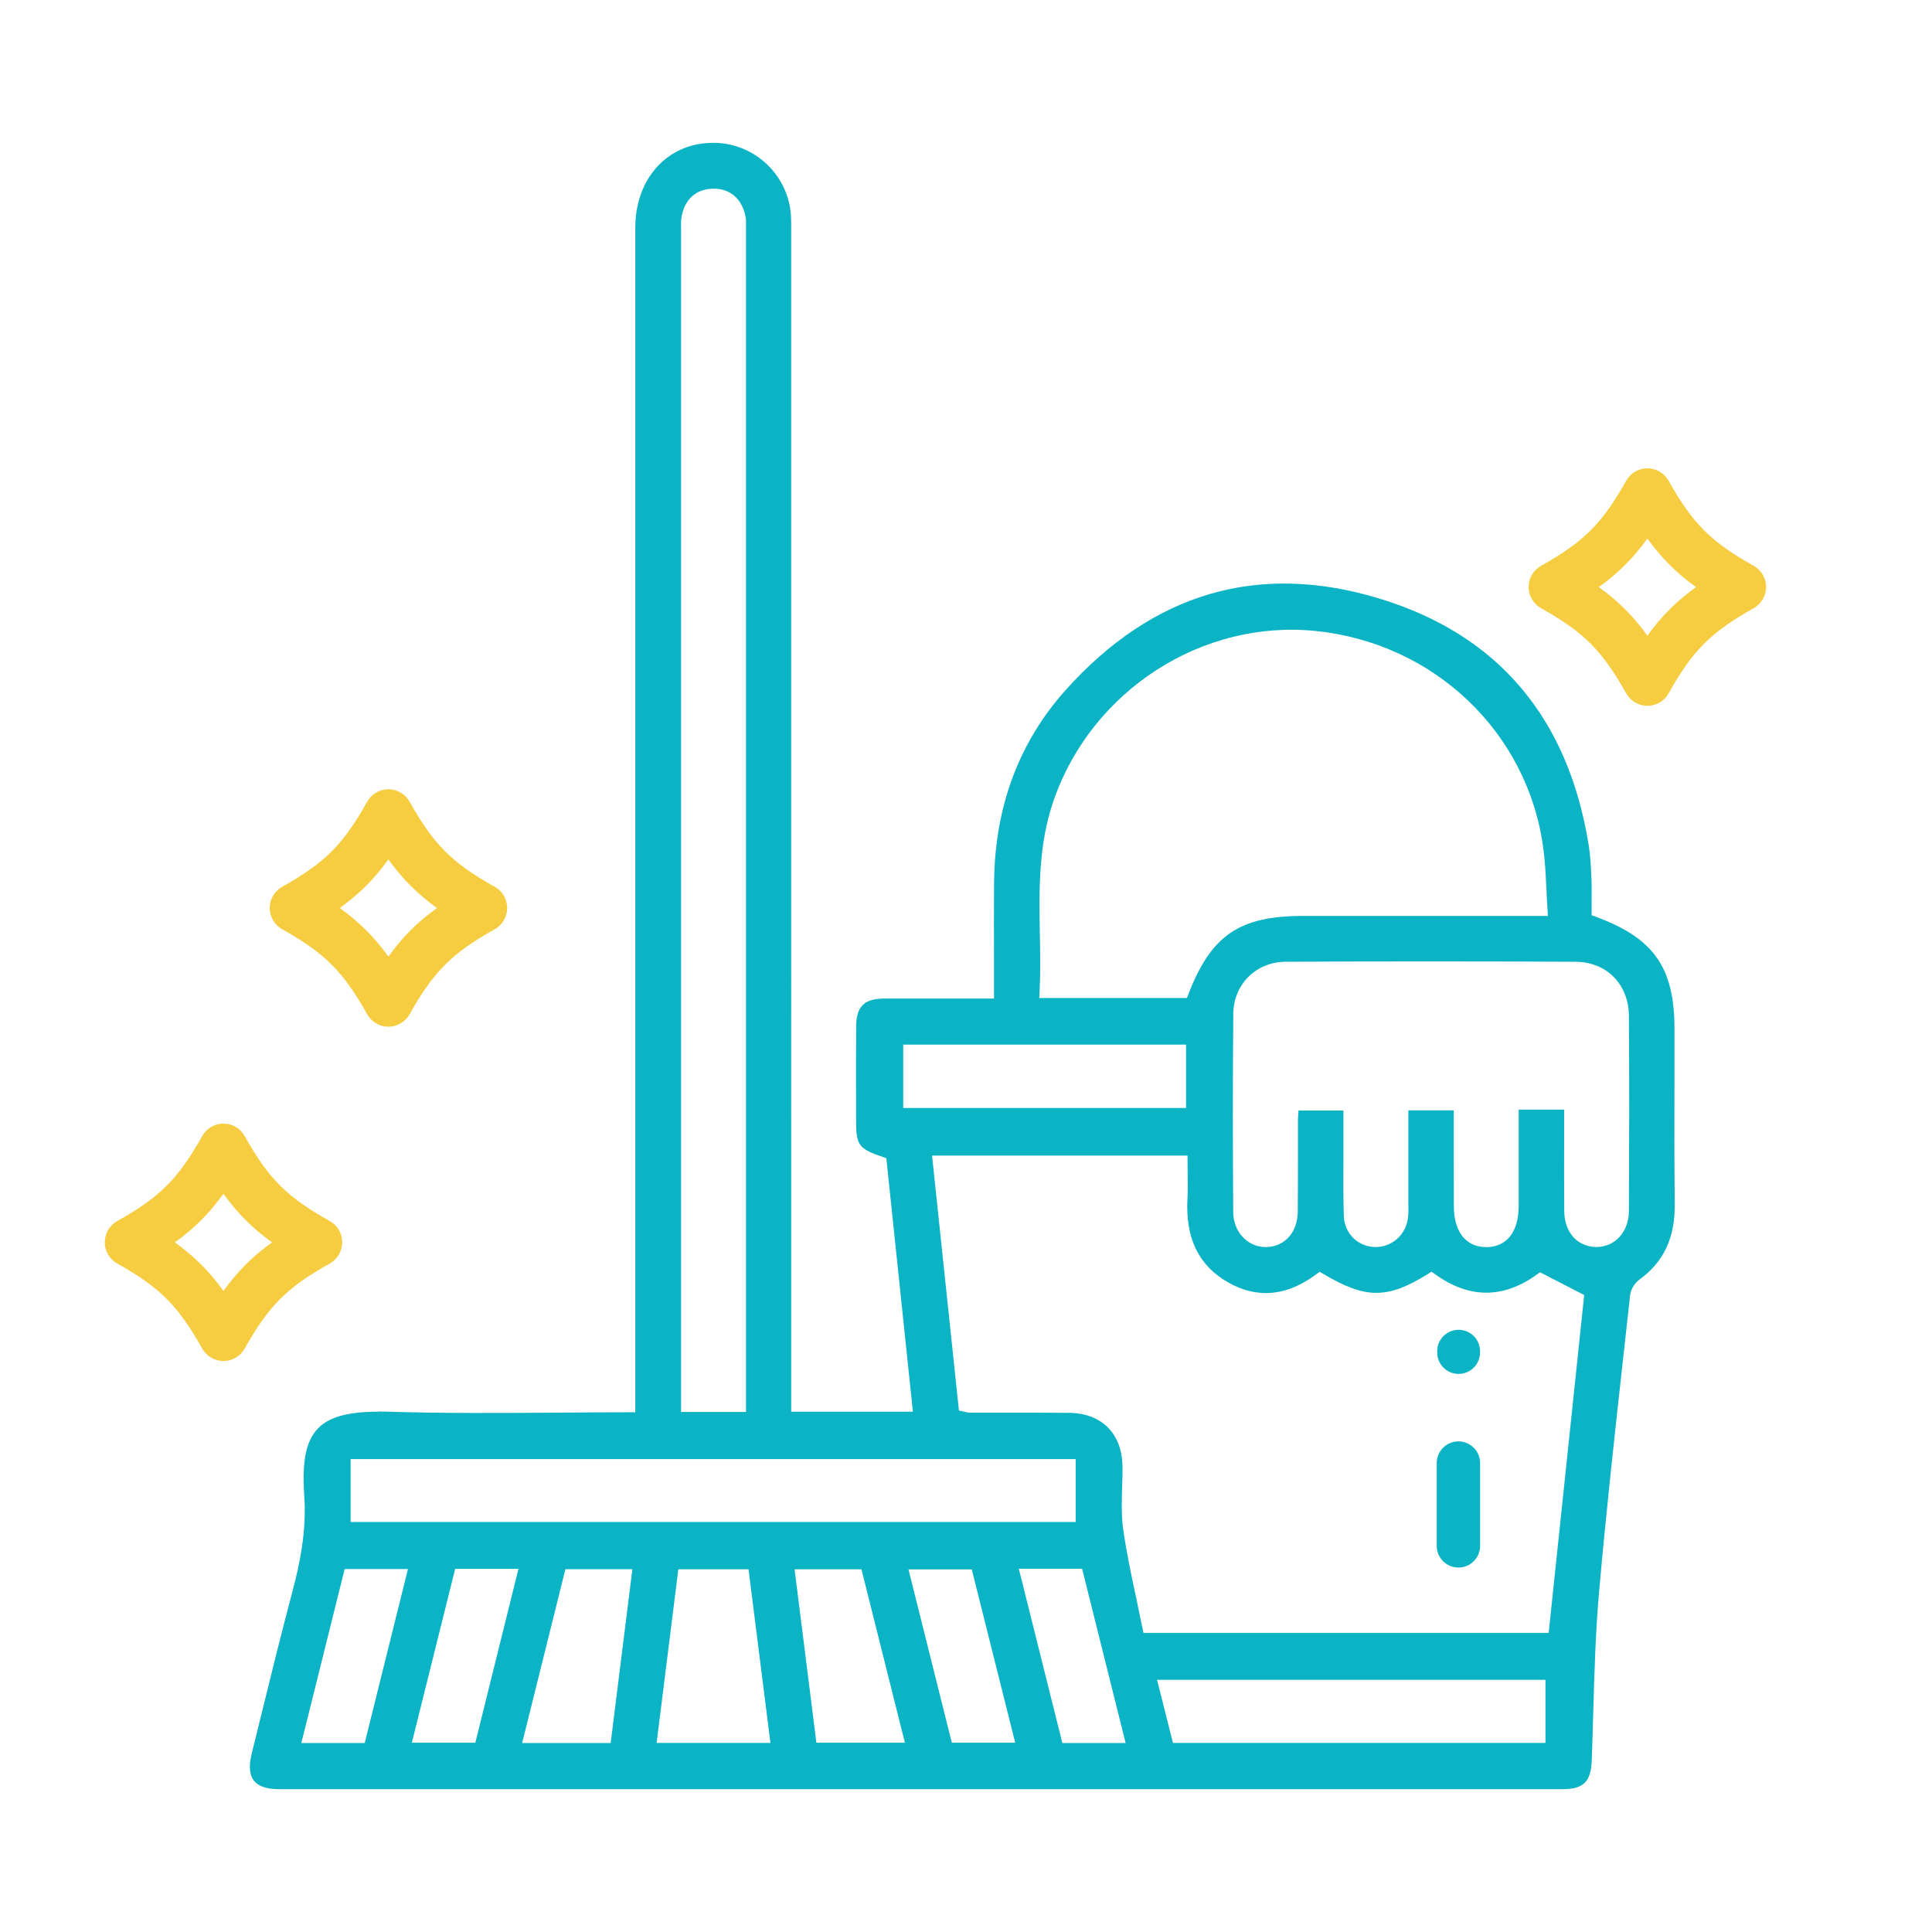 <?xml version="1.0" encoding="UTF-8"?><svg id="_レイヤー_2" xmlns="http://www.w3.org/2000/svg" viewBox="0 0 198.43 198.43"><defs><style>.cls-1{fill:none;}.cls-1,.cls-2,.cls-3{stroke-width:0px;}.cls-2{fill:#0ab4c4;}.cls-3{fill:#f6cd40;}</style></defs><g id="text"><rect class="cls-1" width="198.43" height="198.43"/><path class="cls-2" d="m38.89,144.99c-3.16,0-5.1.54-6.24,1.73-1.22,1.26-1.65,3.39-1.4,6.88.26,3.69-.5,7.15-1.19,9.76-1.15,4.33-2.24,8.75-3.29,13.02l-.93,3.78c-.3,1.22-.22,2.13.23,2.72.45.58,1.31.88,2.56.88,43.94,0,87.87,0,131.81,0,2.23,0,2.97-.75,3.05-3.07.06-1.53.1-3.06.14-4.58.12-4.19.24-8.52.62-12.76.69-7.85,1.57-15.8,2.42-23.5.25-2.26.5-4.53.75-6.79.06-.59.46-1.28.94-1.62,2.54-1.84,3.7-4.34,3.65-7.87-.05-4.18-.04-8.43-.03-12.54,0-1.79,0-3.57,0-5.36,0-6.33-2.14-9.35-8.18-11.55l-.33-.12v-.35c0-.34,0-.69,0-1.04,0-.79.02-1.6-.02-2.41-.05-1.25-.11-2.37-.29-3.46-2.12-13.09-9.37-21.6-21.54-25.28-12.38-3.75-23.2-.58-32.16,9.4-4.82,5.38-7.3,12.04-7.36,19.79-.02,2.59-.02,5.18-.01,7.81v4.1s-3.8,0-3.8,0c-2.54,0-5.01,0-7.48,0-2.05.01-2.86.81-2.88,2.85-.02,2.36-.01,4.73-.01,7.09v2.47c0,2.68.24,3.01,2.81,3.88l.3.1,2.73,26.04h-12.5V23.62c0-.48,0-.95-.02-1.43-.24-4.18-3.71-7.48-7.89-7.52h-.09c-2.15,0-4.06.76-5.51,2.19-1.61,1.6-2.5,3.91-2.5,6.52v121.67h-.5c-2.58,0-5.14.02-7.69.04-5.91.04-11.49.08-17.19-.1-.34-.01-.68-.02-1-.02Zm23.82,34.03h-9.08l4.44-17.85h6.88l-2.23,17.85Zm52.9,0h-6.5l-4.47-17.9h6.5l4.47,17.9Zm-78.15,0h-6.51l4.45-17.87h6.5l-4.44,17.87Zm41.67-.01h-11.69l2.23-17.83h7.21l2.25,17.83Zm79.6,0h-38.26l-1.63-6.48h39.89v6.48Zm-109.92-.02h-6.51l4.45-17.86h6.5l-4.43,17.86Zm44.12,0h-9.08l-2.24-17.81h6.87l4.46,17.81Zm11.34,0h-6.51l-4.45-17.8h6.5l4.46,17.8Zm54.78-11.28h-41.61l-.08-.4c-.2-.99-.41-1.98-.62-2.98-.51-2.36-1.03-4.81-1.38-7.26-.2-1.43-.15-2.89-.11-4.3.02-.71.05-1.42.04-2.13-.03-3.38-2.13-5.5-5.48-5.53-2.25-.02-4.5-.02-6.75-.02h-3.52c-.13,0-.24-.03-.39-.07l-.66-.15-2.76-26.18h26.24v.5c0,.39,0,.79.01,1.2.01.9.03,1.83-.02,2.76-.21,4.04,1.16,6.84,4.16,8.55,3.02,1.73,6.1,1.43,9.15-.88l.27-.2.29.17c4.44,2.66,6.68,2.66,10.92,0l.29-.18.27.2c3.54,2.6,7.11,2.61,10.61.04l.25-.18,4.54,2.34-3.65,34.71Zm-48.57-11.39H36.01v-6.46h74.47v6.46Zm-33.87-11.3h-6.66V23.96c0-.14,0-.28,0-.42-.01-.41-.02-.83.05-1.26.32-1.82,1.5-2.88,3.24-2.9h.07c1.69,0,2.87,1.02,3.25,2.81.08.36.07.72.06,1.06v.28s0,121.45,0,121.45Zm53.37-16.94c-.82,0-1.59-.31-2.2-.89-.72-.68-1.12-1.65-1.12-2.71-.04-6.43-.06-13.36.01-20.37.03-3.02,2.34-5.31,5.37-5.33,9.45-.05,19.46-.05,29.76,0,3.21.01,5.48,2.31,5.5,5.57.05,6.75.03,13.61,0,20.02,0,2.12-1.4,3.69-3.32,3.71-.83-.01-1.65-.29-2.24-.87-.69-.67-1.07-1.67-1.08-2.81-.02-2.52-.02-5.04-.01-7.62v-2.81s-4.67,0-4.67,0v5.14c0,1.58,0,3.15,0,4.73,0,2.67-1.21,4.22-3.28,4.25-.93,0-1.68-.28-2.25-.84-.73-.72-1.12-1.87-1.13-3.34,0-1.79,0-3.58-.01-5.37v-4.5h-4.66v9.66c.01.45.02.91-.04,1.38-.22,1.77-1.68,3.04-3.4,3-1.79-.06-3.14-1.42-3.19-3.23-.06-1.88-.05-3.79-.04-5.64,0-.78,0-1.56,0-2.34v-2.81h-4.61c-.03.33-.06.66-.06,1,0,1.17,0,2.35,0,3.52,0,1.96,0,3.92-.02,5.87-.02,2.09-1.29,3.55-3.16,3.63-.05,0-.09,0-.14,0Zm-8.16-14.28h-29.05v-6.51h29.05v6.51Zm.08-11.3h-15.16l.03-.53c.1-2,.07-4.03.03-6-.08-4.55-.16-9.26,1.44-13.83,3.94-11.25,15.25-18.54,26.92-17.33,12.15,1.25,21.74,10.4,23.34,22.25.19,1.4.26,2.81.33,4.3.03.7.07,1.43.12,2.18l.03.53h-25.08c-6.63,0-9.51,1.97-11.87,8.11l-.12.32Z"/><path class="cls-2" d="m149.79,161h0c1.23,0,2.23-1,2.23-2.23v-8.5c0-1.23-1-2.23-2.23-2.23h0c-1.23,0-2.23,1-2.23,2.23v8.5c0,1.23,1,2.23,2.23,2.23Z"/><path class="cls-2" d="m149.81,141.11h0c1.21,0,2.2-.98,2.2-2.2v-.13c0-1.21-.98-2.2-2.2-2.2h0c-1.21,0-2.2.98-2.2,2.2v.13c0,1.21.98,2.2,2.2,2.2Z"/><path class="cls-3" d="m22.95,139.79h0c-.9,0-1.74-.49-2.18-1.28-2.46-4.39-4.34-6.27-8.73-8.74-.79-.44-1.28-1.28-1.28-2.18s.49-1.74,1.28-2.18c4.39-2.46,6.27-4.34,8.73-8.73.44-.79,1.28-1.28,2.18-1.28s1.74.49,2.18,1.28c2.46,4.39,4.34,6.27,8.74,8.73.79.44,1.28,1.28,1.28,2.18s-.49,1.74-1.28,2.18c-4.39,2.46-6.27,4.34-8.74,8.74-.44.79-1.28,1.28-2.18,1.28Zm-4.99-12.19c2.01,1.45,3.55,2.98,4.99,4.99,1.45-2.01,2.98-3.55,4.99-4.99-2.01-1.44-3.54-2.98-4.99-4.99-1.45,2.01-2.98,3.55-4.99,4.99Z"/><path class="cls-3" d="m39.89,105.45h0c-.9,0-1.74-.49-2.18-1.28-2.46-4.39-4.34-6.27-8.73-8.73-.79-.44-1.28-1.28-1.28-2.18s.49-1.74,1.28-2.18c4.39-2.46,6.27-4.34,8.73-8.74.44-.79,1.28-1.28,2.18-1.28s1.74.49,2.18,1.28c2.46,4.39,4.34,6.27,8.74,8.74.79.44,1.28,1.28,1.28,2.18s-.49,1.74-1.28,2.18c-4.39,2.46-6.27,4.34-8.74,8.73-.44.79-1.28,1.28-2.18,1.28Zm-4.99-12.19c2.01,1.45,3.55,2.98,4.99,4.99,1.45-2.01,2.98-3.55,4.99-4.99-2.01-1.45-3.55-2.98-4.99-4.99-1.44,2.01-2.98,3.54-4.99,4.99Z"/><path class="cls-3" d="m169.2,72.49c-.9,0-1.74-.49-2.18-1.28-2.46-4.39-4.34-6.27-8.74-8.74-.79-.44-1.28-1.28-1.28-2.18s.49-1.74,1.28-2.18c4.39-2.46,6.27-4.34,8.74-8.73.44-.79,1.28-1.28,2.18-1.28h0c.9,0,1.74.49,2.18,1.28,2.46,4.39,4.34,6.27,8.73,8.73.79.44,1.28,1.28,1.28,2.18s-.49,1.74-1.28,2.18c-4.39,2.46-6.27,4.34-8.73,8.74-.44.79-1.28,1.28-2.18,1.28Zm-4.99-12.19c2.01,1.45,3.55,2.98,4.99,4.99,1.44-2.01,2.98-3.54,4.99-4.99-2.01-1.45-3.55-2.98-4.99-4.99-1.45,2.01-2.98,3.55-4.99,4.99Z"/></g></svg>
